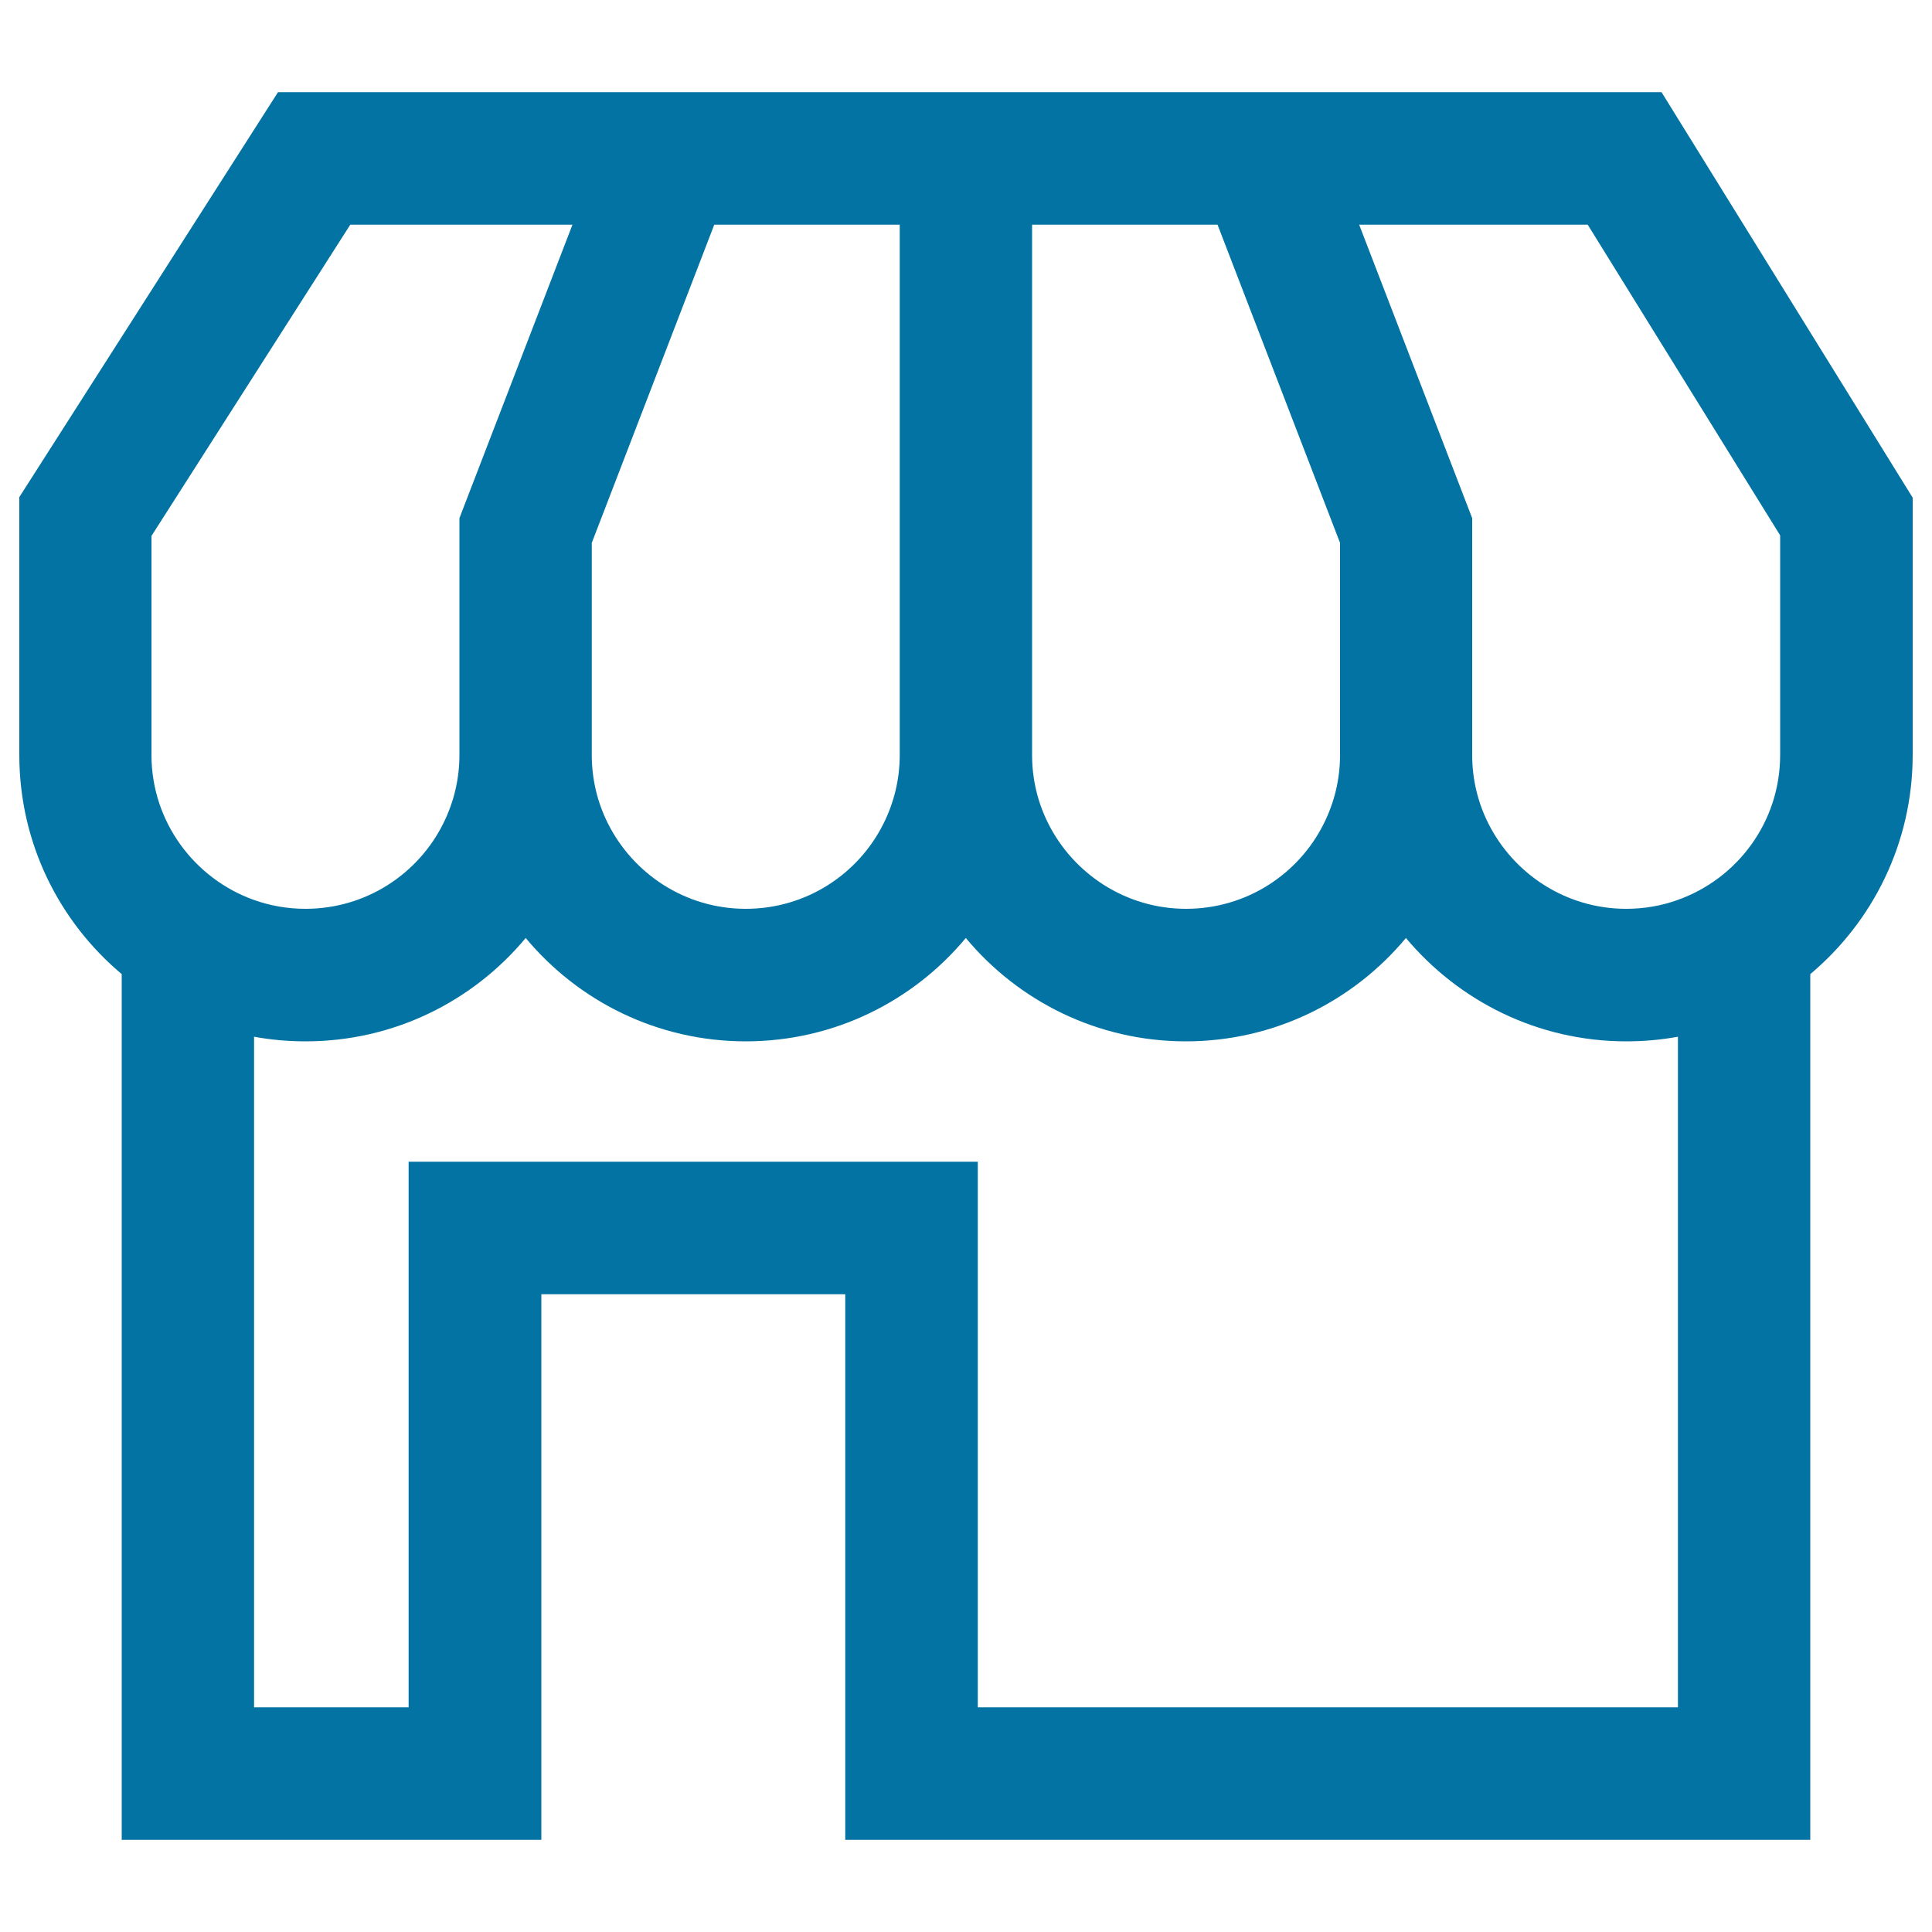 <svg xmlns="http://www.w3.org/2000/svg" viewBox="0 0 1000 1000" style="fill:#0273a2">
<title>Store SVG icon</title>
<g><g><path d="M63,504.2v448.1h217.2V669.9h157.3v282.4H937V504.2c32.4-27.2,53-68,53-113.5V257.6L860,47.7H143.9L10,257.3v133.5C10,436.3,30.6,477,63,504.2z M296.3,116.3l-58.5,151.9v89.3v33.3c0,12.7-3,24.6-8.3,35.3c-13,26.3-40.1,44.3-71.4,44.3c-9.3,0-18.3-1.6-26.7-4.6c-30.8-11-53-40.5-53-75v-33.3v-80.1l102.9-161.1L296.3,116.3L296.3,116.3z M465.7,116.3v241.2v33.3c0,12.7-3,24.6-8.3,35.3c-13,26.3-40.1,44.3-71.4,44.3s-58.3-18.1-71.4-44.3c-5.3-10.6-8.3-22.6-8.3-35.3v-33.3v-76.5l63.4-164.7L465.7,116.3L465.7,116.3z M630.2,116.3l63.4,164.7v76.5v33.3c0,12.7-3,24.6-8.3,35.3c-13,26.3-40.1,44.3-71.4,44.3c-31.2,0-58.3-18.1-71.4-44.3c-5.3-10.6-8.3-22.6-8.3-35.3v-33.3V116.3H630.2z M821.8,116.3l99.6,160.8v80.4v33.3c0,34.6-22.1,64-53,75c-8.3,3-17.3,4.6-26.7,4.6c-31.2,0-58.3-18.1-71.4-44.3c-5.3-10.6-8.3-22.6-8.3-35.3v-33.3v-89.3l-58.5-151.9L821.8,116.3L821.8,116.3z M868.4,883.7H506.1V601.3H211.5v282.4h-80V536.6c8.6,1.6,17.6,2.4,26.7,2.4c45.7,0,86.7-20.8,113.9-53.5c27.2,32.7,68.2,53.5,113.9,53.5c45.7,0,86.7-20.8,113.9-53.5c27.2,32.7,68.2,53.5,113.9,53.5c45.7,0,86.7-20.8,113.9-53.5C755.1,518.2,796,539,841.8,539c9.1,0,18-0.8,26.7-2.4V883.7L868.4,883.7z"/></g></g>
</svg>